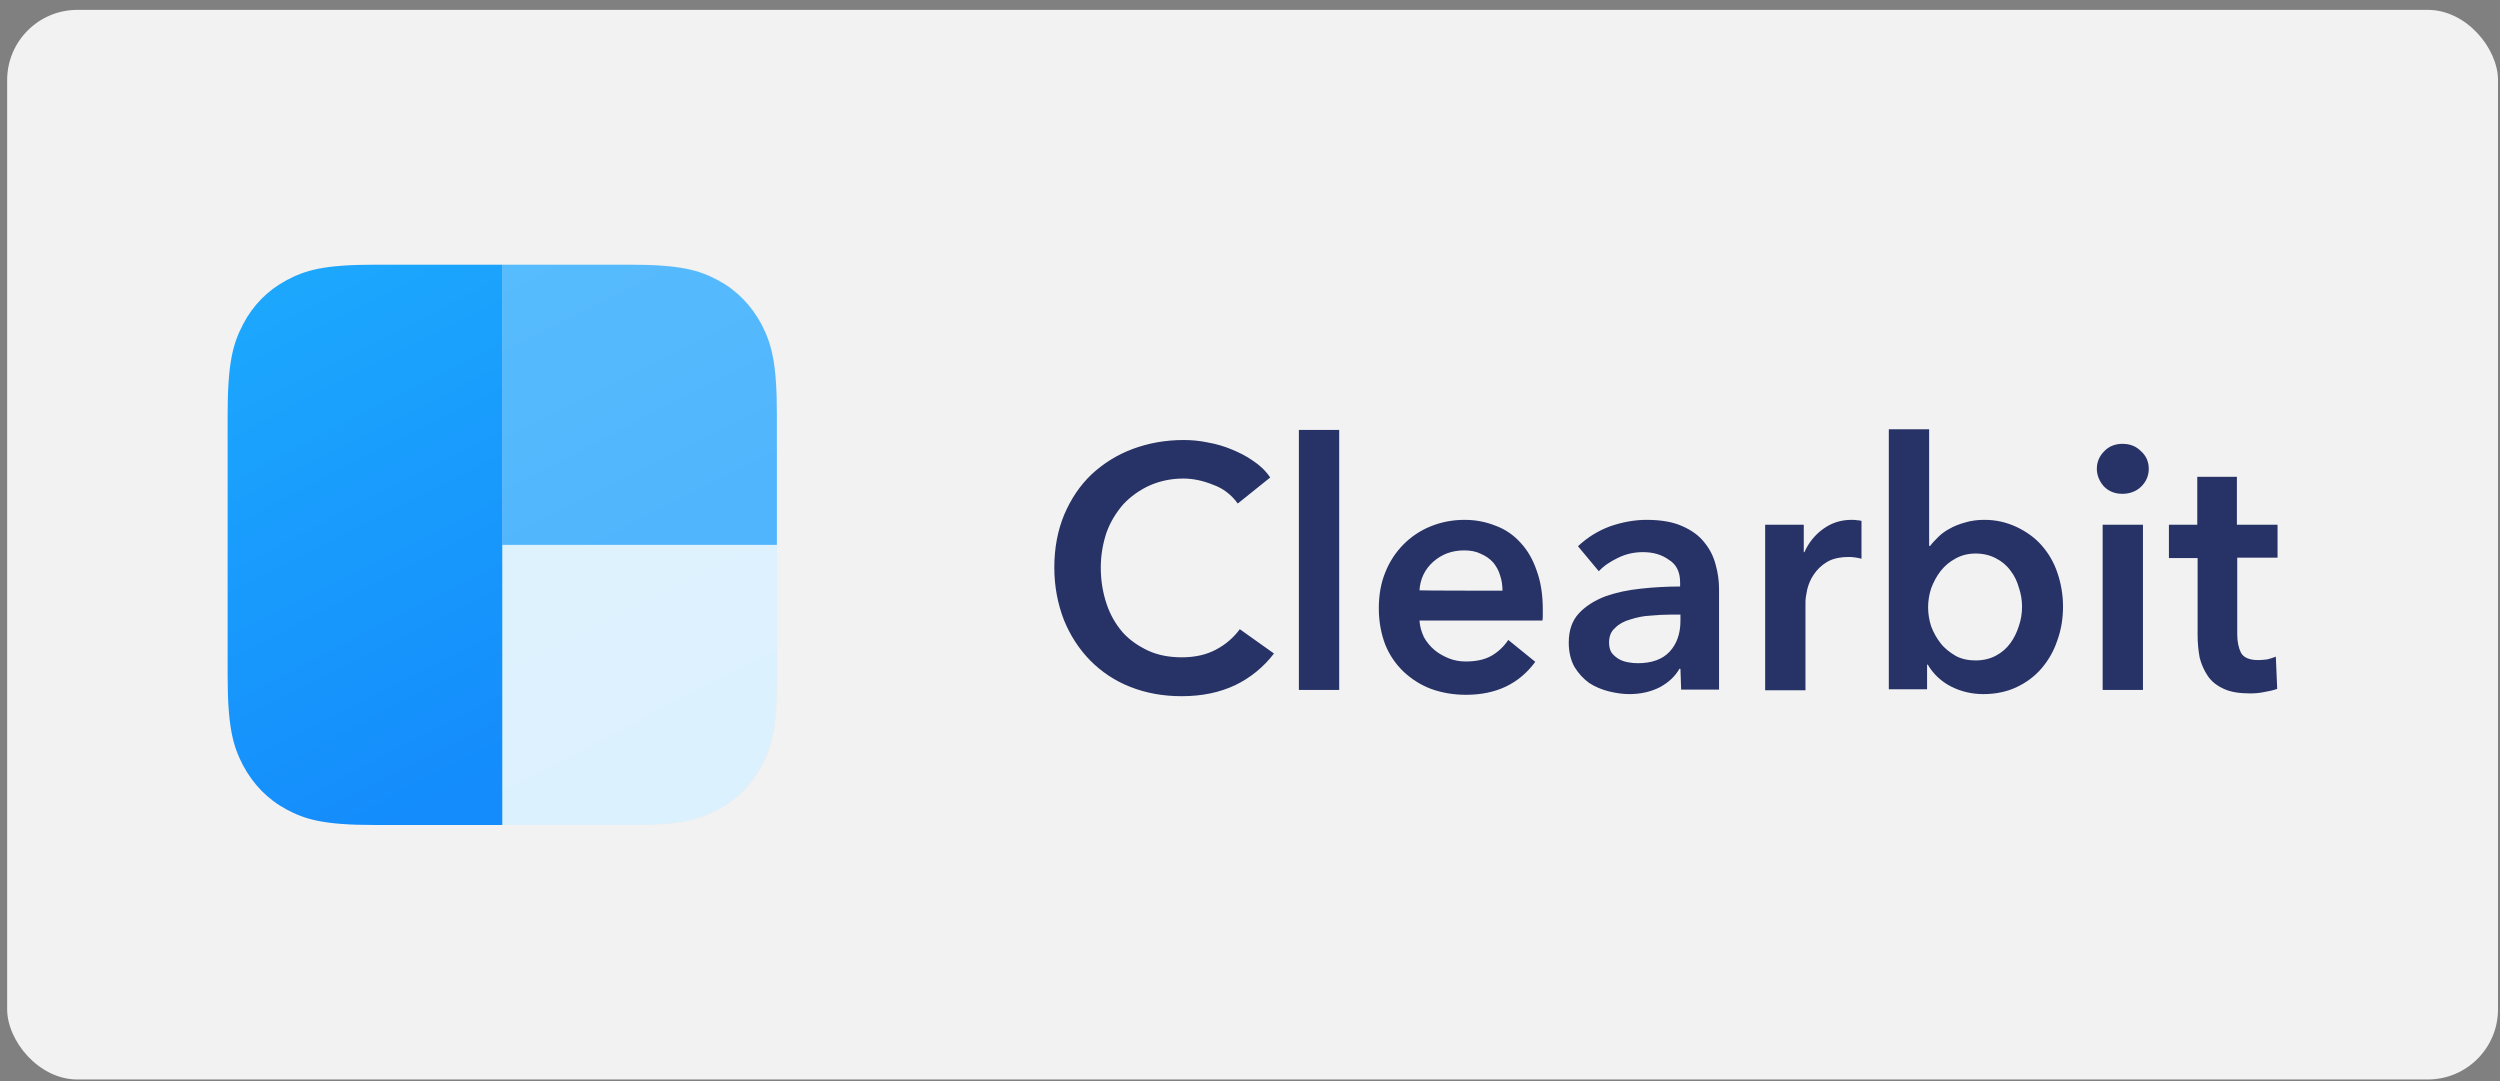 <svg width="178" height="77" viewBox="0 0 178 77" fill="none" xmlns="http://www.w3.org/2000/svg">
<rect x="0" y="0" width="178" height="77" fill="#808080" stroke="none"/>
<rect x="0.51" y="0.703" width="177.348" height="76.156" rx="5" fill="#F2F2F2"/>
<path d="M44.883 58.739H26.666H25.912C22.848 58.689 21.607 58.319 20.391 57.627C19.054 56.91 18.032 55.847 17.302 54.488L17.157 54.191C16.573 52.98 16.232 51.62 16.208 48.457V29.475C16.208 25.767 16.597 24.433 17.302 23.073C18.008 21.714 19.054 20.651 20.391 19.934L20.683 19.786C21.875 19.193 23.188 18.847 26.301 18.822H44.883C48.506 18.822 49.82 19.218 51.157 19.934C52.495 20.651 53.517 21.714 54.246 23.073L54.392 23.37C54.976 24.581 55.316 25.941 55.341 29.104V48.086V48.852C55.292 51.991 54.927 53.227 54.27 54.488C53.565 55.847 52.519 56.91 51.182 57.627L50.89 57.775C49.625 58.417 48.263 58.739 44.883 58.739Z" fill="#C4D3E0" fill-opacity="0.2"/>
<path d="M55.312 38.793V48.086C55.312 51.794 54.923 53.128 54.218 54.488C53.512 55.847 52.466 56.91 51.129 57.627C49.791 58.343 48.478 58.739 44.854 58.739H35.758V38.793H55.312Z" fill="url(#paint0_linear_2015_6)"/>
<path d="M35.758 18.848H44.854C48.478 18.848 49.791 19.243 51.129 19.96C52.466 20.677 53.488 21.739 54.218 23.099C54.923 24.458 55.312 25.793 55.312 29.5V38.794H35.758V18.848Z" fill="url(#paint1_linear_2015_6)"/>
<path d="M26.666 18.848H35.762V58.739H26.666C23.042 58.739 21.729 58.344 20.391 57.627C19.054 56.91 18.032 55.848 17.302 54.488C16.597 53.129 16.208 51.794 16.208 48.087V29.5C16.208 25.793 16.597 24.458 17.302 23.099C18.008 21.739 19.054 20.677 20.391 19.96C21.729 19.243 23.042 18.848 26.666 18.848Z" fill="url(#paint2_linear_2015_6)"/>
<path d="M88.128 35.852C87.69 35.234 87.082 34.764 86.377 34.517C85.647 34.221 84.942 34.072 84.261 34.072C83.385 34.072 82.583 34.245 81.853 34.566C81.148 34.888 80.515 35.333 79.98 35.901C79.469 36.494 79.056 37.162 78.788 37.903C78.521 38.694 78.375 39.559 78.375 40.4C78.375 41.339 78.521 42.204 78.788 42.995C79.032 43.736 79.421 44.428 79.932 45.021C80.442 45.59 81.075 46.01 81.756 46.331C82.461 46.653 83.264 46.801 84.139 46.801C85.063 46.801 85.866 46.628 86.571 46.257C87.277 45.886 87.836 45.392 88.274 44.799L90.706 46.529C89.976 47.493 89.028 48.259 87.957 48.778C86.863 49.297 85.598 49.569 84.139 49.569C82.802 49.569 81.585 49.347 80.467 48.902C79.397 48.482 78.424 47.839 77.621 47.023C76.819 46.208 76.186 45.219 75.748 44.132C75.311 42.995 75.067 41.759 75.067 40.4C75.067 39.015 75.311 37.755 75.773 36.643C76.259 35.506 76.891 34.566 77.718 33.776C78.57 32.985 79.567 32.367 80.637 31.971C81.756 31.551 82.972 31.329 84.285 31.329C84.82 31.329 85.404 31.378 85.987 31.502C86.571 31.601 87.155 31.774 87.69 31.996C88.225 32.218 88.736 32.466 89.222 32.812C89.709 33.133 90.122 33.528 90.438 33.998L88.128 35.852ZM92.481 30.612H95.351V49.124H92.481V30.612ZM106.977 42.056C106.977 41.685 106.928 41.314 106.806 40.968C106.709 40.622 106.539 40.325 106.32 40.053C106.077 39.782 105.785 39.584 105.444 39.436C105.104 39.263 104.715 39.188 104.253 39.188C103.377 39.188 102.647 39.46 102.039 40.004C101.456 40.523 101.115 41.215 101.067 42.031C101.067 42.056 106.977 42.056 106.977 42.056ZM109.846 43.39V43.786C109.846 43.909 109.846 44.057 109.822 44.181H101.067C101.091 44.601 101.213 44.997 101.383 45.367C101.577 45.714 101.821 46.01 102.137 46.282C102.429 46.529 102.793 46.727 103.158 46.875C103.523 47.023 103.936 47.098 104.35 47.098C105.08 47.098 105.688 46.974 106.174 46.702C106.66 46.43 107.074 46.035 107.39 45.565L109.311 47.122C108.168 48.679 106.539 49.47 104.374 49.47C103.474 49.47 102.647 49.322 101.894 49.05C101.164 48.778 100.507 48.358 99.924 47.814C99.364 47.271 98.926 46.628 98.635 45.911C98.343 45.145 98.172 44.28 98.172 43.316C98.172 42.377 98.318 41.512 98.635 40.745C98.951 39.955 99.388 39.312 99.924 38.768C100.459 38.224 101.115 37.78 101.845 37.483C102.623 37.162 103.45 37.013 104.277 37.013C105.08 37.013 105.809 37.162 106.49 37.434C107.171 37.681 107.779 38.101 108.266 38.645C108.752 39.164 109.141 39.831 109.409 40.622C109.701 41.413 109.846 42.327 109.846 43.39ZM119.648 47.617H119.575C119.283 48.136 118.821 48.581 118.189 48.926C117.556 49.248 116.827 49.421 116 49.421C115.538 49.421 115.051 49.347 114.54 49.223C114.054 49.1 113.568 48.902 113.154 48.63C112.741 48.333 112.376 47.938 112.108 47.493C111.841 47.023 111.695 46.43 111.695 45.763C111.695 44.873 111.938 44.181 112.425 43.662C112.911 43.143 113.543 42.748 114.322 42.451C115.1 42.179 115.927 42.006 116.875 41.907C117.799 41.808 118.724 41.759 119.624 41.759V41.462C119.624 40.721 119.356 40.177 118.821 39.856C118.31 39.485 117.702 39.312 116.973 39.312C116.365 39.312 115.781 39.436 115.221 39.708C114.662 39.979 114.2 40.276 113.835 40.671L112.352 38.892C113.008 38.274 113.762 37.804 114.613 37.483C115.465 37.186 116.34 37.013 117.24 37.013C118.262 37.013 119.113 37.162 119.769 37.458C120.45 37.755 120.961 38.126 121.35 38.62C121.739 39.09 122.007 39.633 122.153 40.202C122.323 40.795 122.396 41.388 122.396 41.957V49.1H119.697L119.648 47.617ZM119.599 43.761H118.943C118.48 43.761 117.994 43.786 117.483 43.835C116.997 43.86 116.535 43.959 116.073 44.107C115.635 44.23 115.27 44.428 115.003 44.7C114.711 44.947 114.565 45.293 114.565 45.738C114.565 46.01 114.613 46.257 114.735 46.455C114.857 46.628 115.027 46.776 115.221 46.9C115.416 47.023 115.635 47.098 115.878 47.147C116.121 47.196 116.365 47.221 116.608 47.221C117.605 47.221 118.359 46.949 118.87 46.406C119.38 45.862 119.648 45.12 119.648 44.206V43.761H119.599ZM125.679 37.359H128.428V39.312H128.476C128.768 38.645 129.23 38.076 129.814 37.656C130.398 37.236 131.054 37.013 131.833 37.013C131.954 37.013 132.076 37.013 132.198 37.038C132.319 37.038 132.441 37.063 132.538 37.087V39.782C132.368 39.732 132.198 39.707 132.027 39.683C131.906 39.658 131.76 39.658 131.638 39.658C130.981 39.658 130.446 39.782 130.057 40.029C129.692 40.251 129.376 40.548 129.133 40.919C128.914 41.24 128.768 41.586 128.671 41.981C128.598 42.352 128.549 42.624 128.549 42.846V49.149H125.679C125.679 49.124 125.679 37.359 125.679 37.359ZM137.354 30.612V38.867H137.427C137.572 38.669 137.767 38.472 137.986 38.249C138.205 38.027 138.472 37.829 138.789 37.656C139.129 37.458 139.518 37.31 139.883 37.211C140.345 37.063 140.831 37.013 141.294 37.013C142.121 37.013 142.85 37.186 143.555 37.508C144.236 37.829 144.844 38.249 145.331 38.793C145.842 39.361 146.231 40.029 146.474 40.745C146.742 41.512 146.887 42.352 146.887 43.168C146.887 44.008 146.766 44.824 146.474 45.615C146.231 46.356 145.842 47.023 145.355 47.592C144.869 48.16 144.261 48.605 143.58 48.926C142.899 49.248 142.096 49.421 141.221 49.421C140.418 49.421 139.64 49.248 138.91 48.877C138.229 48.531 137.645 47.987 137.256 47.32H137.208V49.075H134.484V30.562H137.354V30.612ZM143.969 43.192C143.969 42.748 143.896 42.278 143.75 41.858C143.628 41.413 143.434 40.993 143.142 40.622C142.874 40.251 142.51 39.955 142.121 39.757C141.707 39.534 141.221 39.411 140.661 39.411C140.126 39.411 139.664 39.534 139.251 39.757C138.837 39.979 138.472 40.276 138.181 40.647C137.889 41.017 137.67 41.438 137.5 41.883C137.354 42.327 137.281 42.797 137.281 43.242C137.281 43.687 137.354 44.156 137.5 44.601C137.67 45.046 137.889 45.442 138.181 45.812C138.472 46.183 138.837 46.455 139.251 46.702C139.664 46.925 140.151 47.023 140.661 47.023C141.221 47.023 141.707 46.9 142.121 46.677C142.534 46.455 142.874 46.158 143.142 45.788C143.41 45.417 143.604 45.021 143.75 44.552C143.896 44.132 143.969 43.662 143.969 43.192ZM149.709 37.359H152.579V49.124H149.709V37.359ZM149.295 33.38C149.295 32.91 149.465 32.49 149.806 32.144C150.146 31.774 150.609 31.601 151.119 31.601C151.654 31.601 152.092 31.774 152.433 32.12C152.797 32.441 152.992 32.861 152.992 33.38C152.992 33.874 152.797 34.319 152.433 34.665C152.092 34.987 151.63 35.16 151.119 35.16C150.584 35.16 150.146 34.987 149.806 34.641C149.49 34.295 149.295 33.85 149.295 33.38ZM154.427 39.708V37.359H156.446V33.949H159.267V37.359H162.161V39.708H159.291V45.17C159.291 45.689 159.388 46.134 159.559 46.48C159.753 46.826 160.167 46.999 160.799 46.999C160.994 46.999 161.188 46.974 161.431 46.949C161.65 46.9 161.845 46.826 162.039 46.752L162.137 49.05C161.845 49.149 161.529 49.223 161.213 49.273C160.872 49.347 160.532 49.371 160.215 49.371C159.437 49.371 158.829 49.273 158.343 49.05C157.856 48.828 157.467 48.531 157.2 48.136C156.932 47.74 156.737 47.295 156.616 46.826C156.519 46.282 156.47 45.763 156.47 45.219V39.732H154.427V39.708Z" fill="#273266"/>
<defs>
<linearGradient id="paint0_linear_2015_6" x1="41.607" y1="40.801" x2="51.701" y2="60.584" gradientUnits="userSpaceOnUse">
<stop stop-color="#DEF2FE"/>
<stop offset="1" stop-color="#DBF1FE"/>
</linearGradient>
<linearGradient id="paint1_linear_2015_6" x1="38.368" y1="17.521" x2="48.462" y2="37.304" gradientUnits="userSpaceOnUse">
<stop stop-color="#57BCFD"/>
<stop offset="1" stop-color="#51B5FD"/>
</linearGradient>
<linearGradient id="paint2_linear_2015_6" x1="18.91" y1="21.218" x2="36.069" y2="54.849" gradientUnits="userSpaceOnUse">
<stop stop-color="#1CA7FD"/>
<stop offset="1" stop-color="#148CFC"/>
</linearGradient>
</defs>
</svg>

